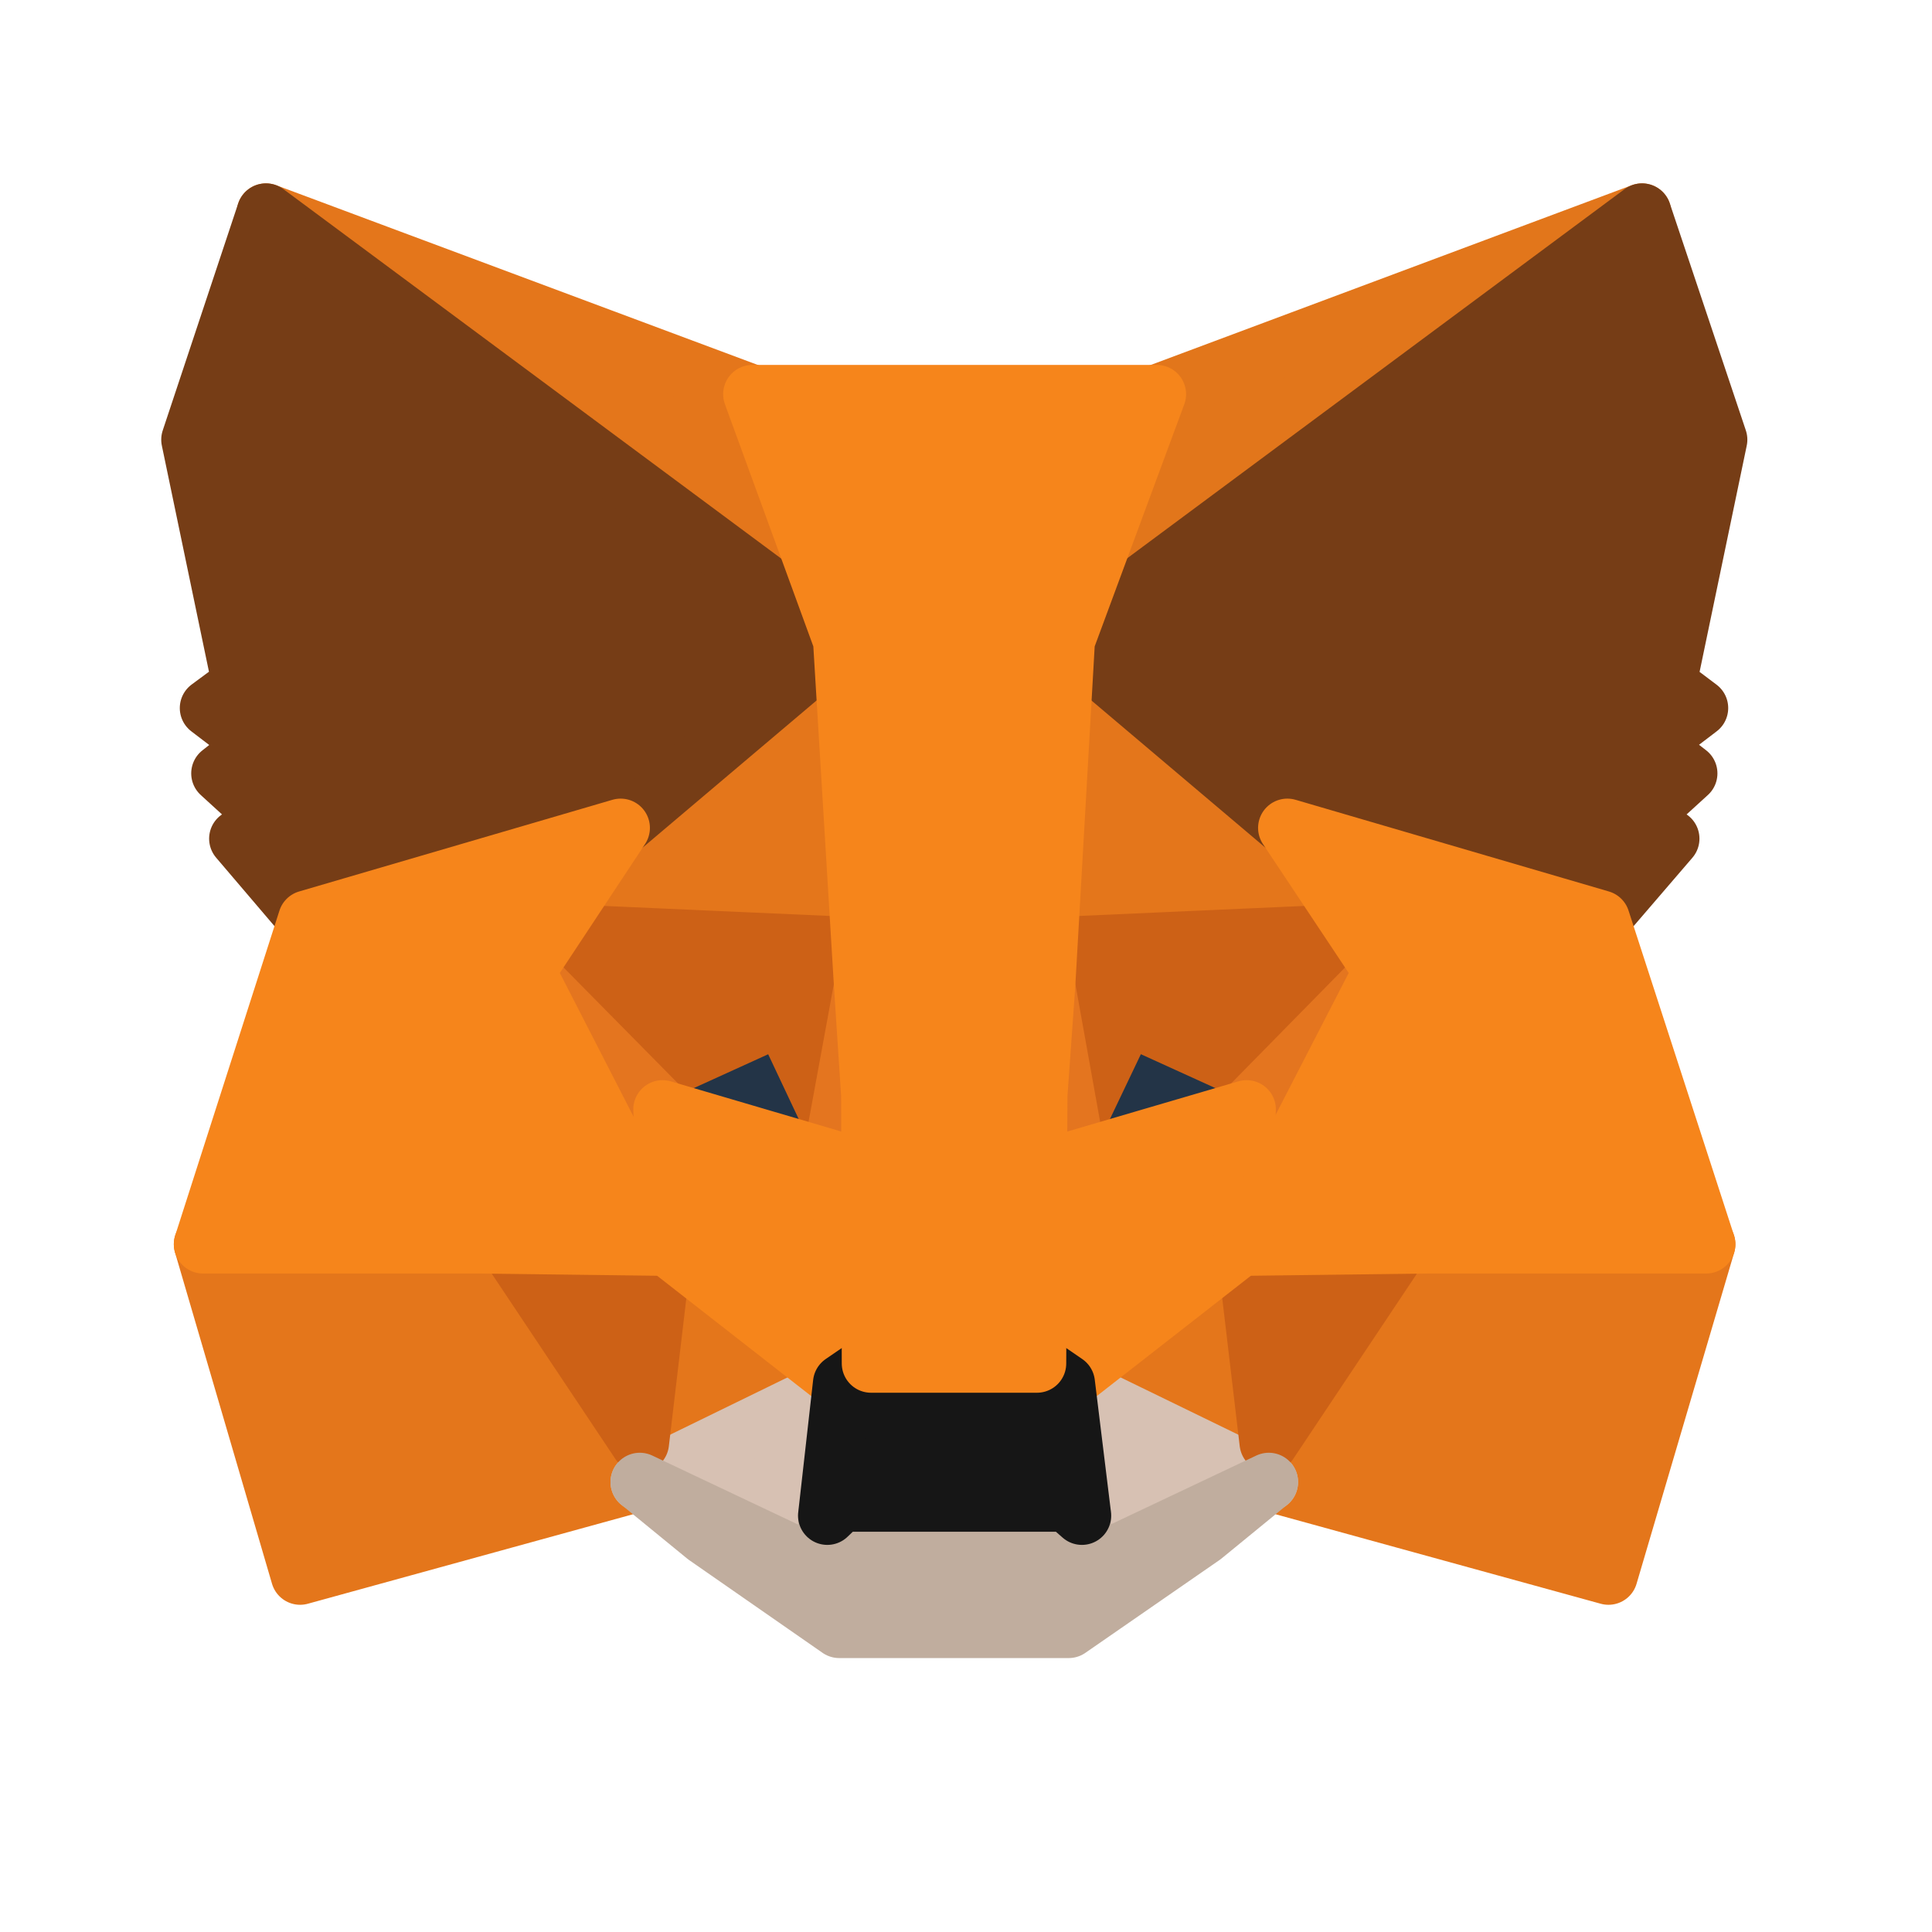 <svg width="33" height="33" viewBox="0 0 33 33" fill="none" xmlns="http://www.w3.org/2000/svg">
<path d="M28.047 3.632L17.866 11.194L19.748 6.733L28.047 3.632Z" fill="#E2761B" stroke="#E2761B" stroke-linecap="round" stroke-linejoin="round"/>
<path d="M4.543 3.632L14.642 11.266L12.852 6.733L4.543 3.632ZM24.384 21.16L21.672 25.314L27.474 26.911L29.142 21.252L24.384 21.16ZM3.469 21.252L5.126 26.911L10.928 25.314L8.217 21.16L3.469 21.252Z" fill="#E4761B" stroke="#E4761B" stroke-linecap="round" stroke-linejoin="round"/>
<path d="M10.601 14.141L8.984 16.586L14.745 16.842L14.54 10.652L10.601 14.141ZM21.989 14.141L17.998 10.58L17.866 16.842L23.616 16.586L21.989 14.141ZM10.928 25.314L14.386 23.626L11.399 21.293L10.928 25.314ZM18.203 23.626L21.672 25.314L21.191 21.293L18.203 23.626Z" fill="#E4761B" stroke="#E4761B" stroke-linecap="round" stroke-linejoin="round"/>
<path d="M21.672 25.315L18.203 23.627L18.48 25.888L18.449 26.839L21.672 25.315ZM10.928 25.315L14.151 26.839L14.131 25.888L14.387 23.627L10.928 25.315Z" fill="#D7C1B3" stroke="#D7C1B3" stroke-linecap="round" stroke-linejoin="round"/>
<path d="M14.202 19.799L11.317 18.95L13.353 18.019L14.202 19.799ZM18.387 19.799L19.237 18.019L21.283 18.95L18.387 19.799Z" fill="#233447" stroke="#233447" stroke-linecap="round" stroke-linejoin="round"/>
<path d="M10.928 24.644L11.419 20.489L8.217 20.581L10.928 24.644ZM21.181 20.489L21.672 24.644L24.384 20.581L21.181 20.489ZM23.616 15.915L17.866 16.171L18.398 19.128L19.247 17.348L21.293 18.279L23.616 15.915ZM11.317 18.279L13.363 17.348L14.202 19.128L14.745 16.171L8.984 15.915L11.317 18.279Z" fill="#CD6116" stroke="#CD6116" stroke-linecap="round" stroke-linejoin="round"/>
<path d="M8.984 16.586L11.399 21.293L11.317 18.95L8.984 16.586ZM21.293 18.95L21.191 21.293L23.616 16.586L21.293 18.95ZM14.745 16.842L14.202 19.799L14.878 23.289L15.031 18.694L14.745 16.842ZM17.866 16.842L17.589 18.684L17.712 23.289L18.398 19.799L17.866 16.842Z" fill="#E4751F" stroke="#E4751F" stroke-linecap="round" stroke-linejoin="round"/>
<path d="M18.398 19.799L17.712 23.289L18.203 23.626L21.191 21.293L21.293 18.95L18.398 19.799ZM11.317 18.95L11.399 21.293L14.387 23.626L14.878 23.289L14.202 19.799L11.317 18.95Z" fill="#F6851B" stroke="#F6851B" stroke-linecap="round" stroke-linejoin="round"/>
<path d="M18.449 26.839L18.48 25.887L18.224 25.662H14.366L14.131 25.887L14.151 26.839L10.928 25.314L12.054 26.235L14.335 27.821H18.254L20.546 26.235L21.672 25.314L18.449 26.839Z" fill="#C0AD9E" stroke="#C0AD9E" stroke-linecap="round" stroke-linejoin="round"/>
<path d="M18.203 23.626L17.712 23.289H14.878L14.386 23.626L14.131 25.888L14.366 25.663H18.224L18.48 25.888L18.203 23.626Z" fill="#161616" stroke="#161616" stroke-linecap="round" stroke-linejoin="round"/>
<path d="M28.476 11.685L29.346 7.51L28.047 3.632L18.203 10.938L21.989 14.141L27.341 15.706L28.528 14.325L28.016 13.957L28.835 13.21L28.2 12.719L29.019 12.094L28.476 11.685ZM3.254 7.51L4.124 11.685L3.571 12.094L4.39 12.719L3.766 13.21L4.584 13.957L4.072 14.325L5.249 15.706L10.601 14.141L14.387 10.938L4.543 3.632L3.254 7.51Z" fill="#763D16" stroke="#763D16" stroke-linecap="round" stroke-linejoin="round"/>
<path d="M27.341 15.707L21.989 14.141L23.616 16.587L21.191 21.293L24.384 21.253H29.142L27.341 15.707ZM10.601 14.141L5.249 15.707L3.469 21.253H8.217L11.399 21.293L8.984 16.587L10.601 14.141ZM17.866 16.842L18.203 10.938L19.759 6.733H12.852L14.387 10.938L14.745 16.842L14.867 18.705L14.878 23.289H17.712L17.733 18.705L17.866 16.842Z" fill="#F6851B" stroke="#F6851B" stroke-linecap="round" stroke-linejoin="round"/>
</svg>

